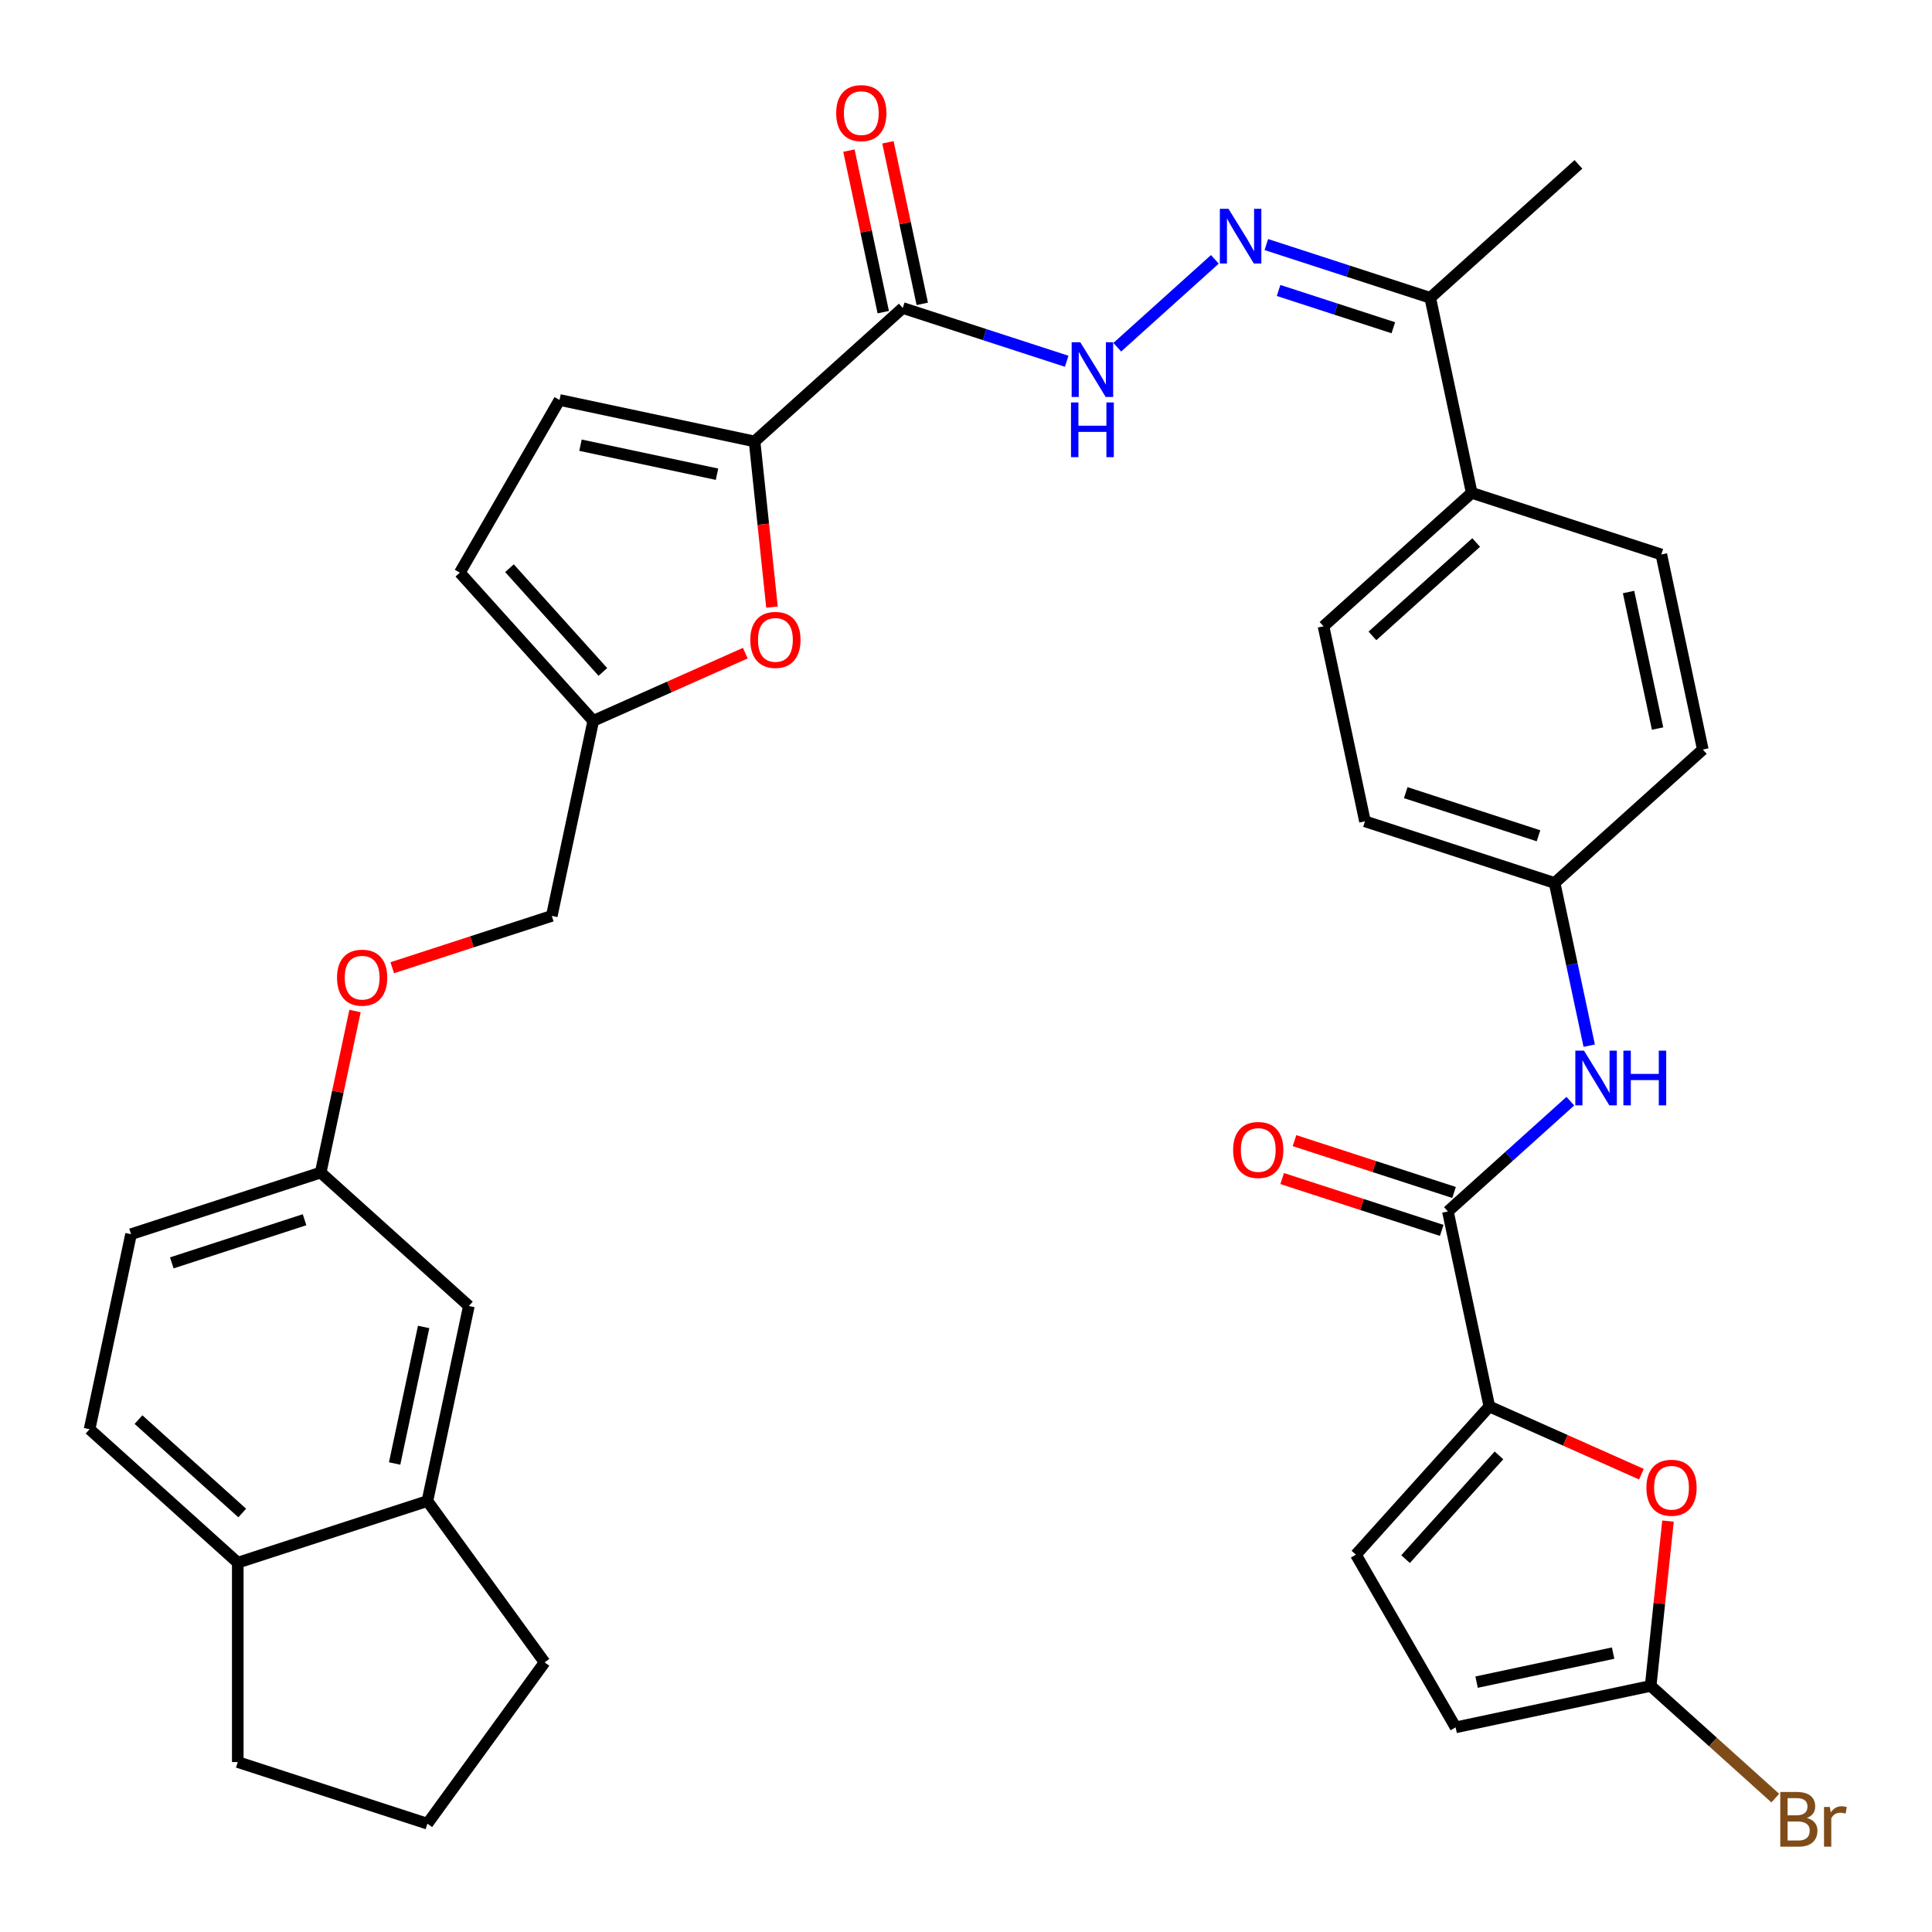 <?xml version='1.0' encoding='iso-8859-1'?>
<svg version='1.1' baseProfile='full'
              xmlns='http://www.w3.org/2000/svg'
                      xmlns:rdkit='http://www.rdkit.org/xml'
                      xmlns:xlink='http://www.w3.org/1999/xlink'
                  xml:space='preserve'
width='1000px' height='1000px' viewBox='0 0 1000 1000'>
<!-- END OF HEADER -->
<rect style='opacity:1.0;fill:#FFFFFF;stroke:none' width='1000' height='1000' x='0' y='0'> </rect>
<path class='bond-1' d='M 390.566,228.483 L 467.267,159.42' style='fill:none;fill-rule:evenodd;stroke:#000000;stroke-width:6px;stroke-linecap:butt;stroke-linejoin:miter;stroke-opacity:1' />
<path class='bond-4' d='M 390.566,228.483 L 395.072,271.356' style='fill:none;fill-rule:evenodd;stroke:#000000;stroke-width:6px;stroke-linecap:butt;stroke-linejoin:miter;stroke-opacity:1' />
<path class='bond-4' d='M 395.072,271.356 L 399.578,314.229' style='fill:none;fill-rule:evenodd;stroke:#FF0000;stroke-width:6px;stroke-linecap:butt;stroke-linejoin:miter;stroke-opacity:1' />
<path class='bond-9' d='M 390.566,228.483 L 289.609,207.024' style='fill:none;fill-rule:evenodd;stroke:#000000;stroke-width:6px;stroke-linecap:butt;stroke-linejoin:miter;stroke-opacity:1' />
<path class='bond-9' d='M 371.13,245.455 L 300.461,230.434' style='fill:none;fill-rule:evenodd;stroke:#000000;stroke-width:6px;stroke-linecap:butt;stroke-linejoin:miter;stroke-opacity:1' />
<path class='bond-0' d='M 770.884,727.993 L 749.425,627.036' style='fill:none;fill-rule:evenodd;stroke:#000000;stroke-width:6px;stroke-linecap:butt;stroke-linejoin:miter;stroke-opacity:1' />
<path class='bond-3' d='M 770.884,727.993 L 810.238,745.514' style='fill:none;fill-rule:evenodd;stroke:#000000;stroke-width:6px;stroke-linecap:butt;stroke-linejoin:miter;stroke-opacity:1' />
<path class='bond-3' d='M 810.238,745.514 L 849.592,763.036' style='fill:none;fill-rule:evenodd;stroke:#FF0000;stroke-width:6px;stroke-linecap:butt;stroke-linejoin:miter;stroke-opacity:1' />
<path class='bond-8' d='M 770.884,727.993 L 701.821,804.694' style='fill:none;fill-rule:evenodd;stroke:#000000;stroke-width:6px;stroke-linecap:butt;stroke-linejoin:miter;stroke-opacity:1' />
<path class='bond-8' d='M 775.865,753.31 L 727.521,807.001' style='fill:none;fill-rule:evenodd;stroke:#000000;stroke-width:6px;stroke-linecap:butt;stroke-linejoin:miter;stroke-opacity:1' />
<path class='bond-7' d='M 467.267,159.42 L 509.687,173.203' style='fill:none;fill-rule:evenodd;stroke:#000000;stroke-width:6px;stroke-linecap:butt;stroke-linejoin:miter;stroke-opacity:1' />
<path class='bond-7' d='M 509.687,173.203 L 552.108,186.986' style='fill:none;fill-rule:evenodd;stroke:#0000FF;stroke-width:6px;stroke-linecap:butt;stroke-linejoin:miter;stroke-opacity:1' />
<path class='bond-17' d='M 477.363,157.274 L 468.476,115.466' style='fill:none;fill-rule:evenodd;stroke:#000000;stroke-width:6px;stroke-linecap:butt;stroke-linejoin:miter;stroke-opacity:1' />
<path class='bond-17' d='M 468.476,115.466 L 459.59,73.658' style='fill:none;fill-rule:evenodd;stroke:#FF0000;stroke-width:6px;stroke-linecap:butt;stroke-linejoin:miter;stroke-opacity:1' />
<path class='bond-17' d='M 457.172,161.566 L 448.285,119.758' style='fill:none;fill-rule:evenodd;stroke:#000000;stroke-width:6px;stroke-linecap:butt;stroke-linejoin:miter;stroke-opacity:1' />
<path class='bond-17' d='M 448.285,119.758 L 439.398,77.95' style='fill:none;fill-rule:evenodd;stroke:#FF0000;stroke-width:6px;stroke-linecap:butt;stroke-linejoin:miter;stroke-opacity:1' />
<path class='bond-2' d='M 749.425,627.036 L 781.115,598.501' style='fill:none;fill-rule:evenodd;stroke:#000000;stroke-width:6px;stroke-linecap:butt;stroke-linejoin:miter;stroke-opacity:1' />
<path class='bond-2' d='M 781.115,598.501 L 812.806,569.967' style='fill:none;fill-rule:evenodd;stroke:#0000FF;stroke-width:6px;stroke-linecap:butt;stroke-linejoin:miter;stroke-opacity:1' />
<path class='bond-18' d='M 752.614,617.22 L 711.324,603.804' style='fill:none;fill-rule:evenodd;stroke:#000000;stroke-width:6px;stroke-linecap:butt;stroke-linejoin:miter;stroke-opacity:1' />
<path class='bond-18' d='M 711.324,603.804 L 670.034,590.388' style='fill:none;fill-rule:evenodd;stroke:#FF0000;stroke-width:6px;stroke-linecap:butt;stroke-linejoin:miter;stroke-opacity:1' />
<path class='bond-18' d='M 746.235,636.852 L 704.945,623.436' style='fill:none;fill-rule:evenodd;stroke:#000000;stroke-width:6px;stroke-linecap:butt;stroke-linejoin:miter;stroke-opacity:1' />
<path class='bond-18' d='M 704.945,623.436 L 663.655,610.02' style='fill:none;fill-rule:evenodd;stroke:#FF0000;stroke-width:6px;stroke-linecap:butt;stroke-linejoin:miter;stroke-opacity:1' />
<path class='bond-5' d='M 863.35,787.313 L 858.867,829.966' style='fill:none;fill-rule:evenodd;stroke:#FF0000;stroke-width:6px;stroke-linecap:butt;stroke-linejoin:miter;stroke-opacity:1' />
<path class='bond-5' d='M 858.867,829.966 L 854.384,872.62' style='fill:none;fill-rule:evenodd;stroke:#000000;stroke-width:6px;stroke-linecap:butt;stroke-linejoin:miter;stroke-opacity:1' />
<path class='bond-11' d='M 385.774,338.066 L 346.42,355.588' style='fill:none;fill-rule:evenodd;stroke:#FF0000;stroke-width:6px;stroke-linecap:butt;stroke-linejoin:miter;stroke-opacity:1' />
<path class='bond-11' d='M 346.42,355.588 L 307.065,373.11' style='fill:none;fill-rule:evenodd;stroke:#000000;stroke-width:6px;stroke-linecap:butt;stroke-linejoin:miter;stroke-opacity:1' />
<path class='bond-25' d='M 854.384,872.62 L 886.635,901.658' style='fill:none;fill-rule:evenodd;stroke:#000000;stroke-width:6px;stroke-linecap:butt;stroke-linejoin:miter;stroke-opacity:1' />
<path class='bond-25' d='M 886.635,901.658 L 918.885,930.697' style='fill:none;fill-rule:evenodd;stroke:#7F4C19;stroke-width:6px;stroke-linecap:butt;stroke-linejoin:miter;stroke-opacity:1' />
<path class='bond-40' d='M 854.384,872.62 L 753.427,894.079' style='fill:none;fill-rule:evenodd;stroke:#000000;stroke-width:6px;stroke-linecap:butt;stroke-linejoin:miter;stroke-opacity:1' />
<path class='bond-40' d='M 834.949,855.647 L 764.279,870.668' style='fill:none;fill-rule:evenodd;stroke:#000000;stroke-width:6px;stroke-linecap:butt;stroke-linejoin:miter;stroke-opacity:1' />
<path class='bond-6' d='M 628.809,134.246 L 578.3,179.724' style='fill:none;fill-rule:evenodd;stroke:#0000FF;stroke-width:6px;stroke-linecap:butt;stroke-linejoin:miter;stroke-opacity:1' />
<path class='bond-14' d='M 655.45,126.58 L 697.87,140.363' style='fill:none;fill-rule:evenodd;stroke:#0000FF;stroke-width:6px;stroke-linecap:butt;stroke-linejoin:miter;stroke-opacity:1' />
<path class='bond-14' d='M 697.87,140.363 L 740.29,154.146' style='fill:none;fill-rule:evenodd;stroke:#000000;stroke-width:6px;stroke-linecap:butt;stroke-linejoin:miter;stroke-opacity:1' />
<path class='bond-14' d='M 661.797,150.347 L 691.491,159.995' style='fill:none;fill-rule:evenodd;stroke:#0000FF;stroke-width:6px;stroke-linecap:butt;stroke-linejoin:miter;stroke-opacity:1' />
<path class='bond-14' d='M 691.491,159.995 L 721.185,169.644' style='fill:none;fill-rule:evenodd;stroke:#000000;stroke-width:6px;stroke-linecap:butt;stroke-linejoin:miter;stroke-opacity:1' />
<path class='bond-12' d='M 701.821,804.694 L 753.427,894.079' style='fill:none;fill-rule:evenodd;stroke:#000000;stroke-width:6px;stroke-linecap:butt;stroke-linejoin:miter;stroke-opacity:1' />
<path class='bond-13' d='M 289.609,207.024 L 238.003,296.408' style='fill:none;fill-rule:evenodd;stroke:#000000;stroke-width:6px;stroke-linecap:butt;stroke-linejoin:miter;stroke-opacity:1' />
<path class='bond-10' d='M 822.568,541.233 L 813.618,499.125' style='fill:none;fill-rule:evenodd;stroke:#0000FF;stroke-width:6px;stroke-linecap:butt;stroke-linejoin:miter;stroke-opacity:1' />
<path class='bond-10' d='M 813.618,499.125 L 804.667,457.017' style='fill:none;fill-rule:evenodd;stroke:#000000;stroke-width:6px;stroke-linecap:butt;stroke-linejoin:miter;stroke-opacity:1' />
<path class='bond-28' d='M 307.065,373.11 L 285.606,474.066' style='fill:none;fill-rule:evenodd;stroke:#000000;stroke-width:6px;stroke-linecap:butt;stroke-linejoin:miter;stroke-opacity:1' />
<path class='bond-36' d='M 307.065,373.11 L 238.003,296.408' style='fill:none;fill-rule:evenodd;stroke:#000000;stroke-width:6px;stroke-linecap:butt;stroke-linejoin:miter;stroke-opacity:1' />
<path class='bond-36' d='M 312.046,347.792 L 263.702,294.101' style='fill:none;fill-rule:evenodd;stroke:#000000;stroke-width:6px;stroke-linecap:butt;stroke-linejoin:miter;stroke-opacity:1' />
<path class='bond-16' d='M 740.29,154.146 L 761.749,255.103' style='fill:none;fill-rule:evenodd;stroke:#000000;stroke-width:6px;stroke-linecap:butt;stroke-linejoin:miter;stroke-opacity:1' />
<path class='bond-35' d='M 740.29,154.146 L 816.992,85.084' style='fill:none;fill-rule:evenodd;stroke:#000000;stroke-width:6px;stroke-linecap:butt;stroke-linejoin:miter;stroke-opacity:1' />
<path class='bond-15' d='M 221.229,776.937 L 242.688,675.98' style='fill:none;fill-rule:evenodd;stroke:#000000;stroke-width:6px;stroke-linecap:butt;stroke-linejoin:miter;stroke-opacity:1' />
<path class='bond-15' d='M 204.257,757.501 L 219.278,686.832' style='fill:none;fill-rule:evenodd;stroke:#000000;stroke-width:6px;stroke-linecap:butt;stroke-linejoin:miter;stroke-opacity:1' />
<path class='bond-32' d='M 221.229,776.937 L 281.896,860.437' style='fill:none;fill-rule:evenodd;stroke:#000000;stroke-width:6px;stroke-linecap:butt;stroke-linejoin:miter;stroke-opacity:1' />
<path class='bond-38' d='M 221.229,776.937 L 123.069,808.831' style='fill:none;fill-rule:evenodd;stroke:#000000;stroke-width:6px;stroke-linecap:butt;stroke-linejoin:miter;stroke-opacity:1' />
<path class='bond-23' d='M 761.749,255.103 L 685.048,324.166' style='fill:none;fill-rule:evenodd;stroke:#000000;stroke-width:6px;stroke-linecap:butt;stroke-linejoin:miter;stroke-opacity:1' />
<path class='bond-23' d='M 764.056,280.803 L 710.365,329.146' style='fill:none;fill-rule:evenodd;stroke:#000000;stroke-width:6px;stroke-linecap:butt;stroke-linejoin:miter;stroke-opacity:1' />
<path class='bond-24' d='M 761.749,255.103 L 859.91,286.997' style='fill:none;fill-rule:evenodd;stroke:#000000;stroke-width:6px;stroke-linecap:butt;stroke-linejoin:miter;stroke-opacity:1' />
<path class='bond-19' d='M 123.069,808.831 L 46.367,739.768' style='fill:none;fill-rule:evenodd;stroke:#000000;stroke-width:6px;stroke-linecap:butt;stroke-linejoin:miter;stroke-opacity:1' />
<path class='bond-19' d='M 125.376,783.131 L 71.685,734.788' style='fill:none;fill-rule:evenodd;stroke:#000000;stroke-width:6px;stroke-linecap:butt;stroke-linejoin:miter;stroke-opacity:1' />
<path class='bond-34' d='M 123.069,808.831 L 123.069,912.043' style='fill:none;fill-rule:evenodd;stroke:#000000;stroke-width:6px;stroke-linecap:butt;stroke-linejoin:miter;stroke-opacity:1' />
<path class='bond-20' d='M 242.688,675.98 L 165.987,606.917' style='fill:none;fill-rule:evenodd;stroke:#000000;stroke-width:6px;stroke-linecap:butt;stroke-linejoin:miter;stroke-opacity:1' />
<path class='bond-21' d='M 804.667,457.017 L 881.369,387.954' style='fill:none;fill-rule:evenodd;stroke:#000000;stroke-width:6px;stroke-linecap:butt;stroke-linejoin:miter;stroke-opacity:1' />
<path class='bond-37' d='M 804.667,457.017 L 706.507,425.122' style='fill:none;fill-rule:evenodd;stroke:#000000;stroke-width:6px;stroke-linecap:butt;stroke-linejoin:miter;stroke-opacity:1' />
<path class='bond-37' d='M 796.322,432.6 L 727.61,410.274' style='fill:none;fill-rule:evenodd;stroke:#000000;stroke-width:6px;stroke-linecap:butt;stroke-linejoin:miter;stroke-opacity:1' />
<path class='bond-22' d='M 46.367,739.768 L 67.826,638.812' style='fill:none;fill-rule:evenodd;stroke:#000000;stroke-width:6px;stroke-linecap:butt;stroke-linejoin:miter;stroke-opacity:1' />
<path class='bond-29' d='M 685.048,324.166 L 706.507,425.122' style='fill:none;fill-rule:evenodd;stroke:#000000;stroke-width:6px;stroke-linecap:butt;stroke-linejoin:miter;stroke-opacity:1' />
<path class='bond-30' d='M 859.91,286.997 L 881.369,387.954' style='fill:none;fill-rule:evenodd;stroke:#000000;stroke-width:6px;stroke-linecap:butt;stroke-linejoin:miter;stroke-opacity:1' />
<path class='bond-30' d='M 842.937,306.433 L 857.959,377.102' style='fill:none;fill-rule:evenodd;stroke:#000000;stroke-width:6px;stroke-linecap:butt;stroke-linejoin:miter;stroke-opacity:1' />
<path class='bond-26' d='M 165.987,606.917 L 174.873,565.109' style='fill:none;fill-rule:evenodd;stroke:#000000;stroke-width:6px;stroke-linecap:butt;stroke-linejoin:miter;stroke-opacity:1' />
<path class='bond-26' d='M 174.873,565.109 L 183.76,523.301' style='fill:none;fill-rule:evenodd;stroke:#FF0000;stroke-width:6px;stroke-linecap:butt;stroke-linejoin:miter;stroke-opacity:1' />
<path class='bond-31' d='M 165.987,606.917 L 67.826,638.812' style='fill:none;fill-rule:evenodd;stroke:#000000;stroke-width:6px;stroke-linecap:butt;stroke-linejoin:miter;stroke-opacity:1' />
<path class='bond-31' d='M 157.641,631.334 L 88.929,653.66' style='fill:none;fill-rule:evenodd;stroke:#000000;stroke-width:6px;stroke-linecap:butt;stroke-linejoin:miter;stroke-opacity:1' />
<path class='bond-27' d='M 203.026,500.898 L 244.316,487.482' style='fill:none;fill-rule:evenodd;stroke:#FF0000;stroke-width:6px;stroke-linecap:butt;stroke-linejoin:miter;stroke-opacity:1' />
<path class='bond-27' d='M 244.316,487.482 L 285.606,474.066' style='fill:none;fill-rule:evenodd;stroke:#000000;stroke-width:6px;stroke-linecap:butt;stroke-linejoin:miter;stroke-opacity:1' />
<path class='bond-33' d='M 281.896,860.437 L 221.229,943.937' style='fill:none;fill-rule:evenodd;stroke:#000000;stroke-width:6px;stroke-linecap:butt;stroke-linejoin:miter;stroke-opacity:1' />
<path class='bond-39' d='M 221.229,943.937 L 123.069,912.043' style='fill:none;fill-rule:evenodd;stroke:#000000;stroke-width:6px;stroke-linecap:butt;stroke-linejoin:miter;stroke-opacity:1' />
<path  class='atom-4' d='M 852.173 770.053
Q 852.173 763.253, 855.533 759.453
Q 858.893 755.653, 865.173 755.653
Q 871.453 755.653, 874.813 759.453
Q 878.173 763.253, 878.173 770.053
Q 878.173 776.933, 874.773 780.853
Q 871.373 784.733, 865.173 784.733
Q 858.933 784.733, 855.533 780.853
Q 852.173 776.973, 852.173 770.053
M 865.173 781.533
Q 869.493 781.533, 871.813 778.653
Q 874.173 775.733, 874.173 770.053
Q 874.173 764.493, 871.813 761.693
Q 869.493 758.853, 865.173 758.853
Q 860.853 758.853, 858.493 761.653
Q 856.173 764.453, 856.173 770.053
Q 856.173 775.773, 858.493 778.653
Q 860.853 781.533, 865.173 781.533
' fill='#FF0000'/>
<path  class='atom-5' d='M 388.354 331.209
Q 388.354 324.409, 391.714 320.609
Q 395.074 316.809, 401.354 316.809
Q 407.634 316.809, 410.994 320.609
Q 414.354 324.409, 414.354 331.209
Q 414.354 338.089, 410.954 342.009
Q 407.554 345.889, 401.354 345.889
Q 395.114 345.889, 391.714 342.009
Q 388.354 338.129, 388.354 331.209
M 401.354 342.689
Q 405.674 342.689, 407.994 339.809
Q 410.354 336.889, 410.354 331.209
Q 410.354 325.649, 407.994 322.849
Q 405.674 320.009, 401.354 320.009
Q 397.034 320.009, 394.674 322.809
Q 392.354 325.609, 392.354 331.209
Q 392.354 336.929, 394.674 339.809
Q 397.034 342.689, 401.354 342.689
' fill='#FF0000'/>
<path  class='atom-7' d='M 635.87 108.092
L 645.15 123.092
Q 646.07 124.572, 647.55 127.252
Q 649.03 129.932, 649.11 130.092
L 649.11 108.092
L 652.87 108.092
L 652.87 136.412
L 648.99 136.412
L 639.03 120.012
Q 637.87 118.092, 636.63 115.892
Q 635.43 113.692, 635.07 113.012
L 635.07 136.412
L 631.39 136.412
L 631.39 108.092
L 635.87 108.092
' fill='#0000FF'/>
<path  class='atom-8' d='M 559.168 177.154
L 568.448 192.154
Q 569.368 193.634, 570.848 196.314
Q 572.328 198.994, 572.408 199.154
L 572.408 177.154
L 576.168 177.154
L 576.168 205.474
L 572.288 205.474
L 562.328 189.074
Q 561.168 187.154, 559.928 184.954
Q 558.728 182.754, 558.368 182.074
L 558.368 205.474
L 554.688 205.474
L 554.688 177.154
L 559.168 177.154
' fill='#0000FF'/>
<path  class='atom-8' d='M 554.348 208.306
L 558.188 208.306
L 558.188 220.346
L 572.668 220.346
L 572.668 208.306
L 576.508 208.306
L 576.508 236.626
L 572.668 236.626
L 572.668 223.546
L 558.188 223.546
L 558.188 236.626
L 554.348 236.626
L 554.348 208.306
' fill='#0000FF'/>
<path  class='atom-11' d='M 819.866 543.813
L 829.146 558.813
Q 830.066 560.293, 831.546 562.973
Q 833.026 565.653, 833.106 565.813
L 833.106 543.813
L 836.866 543.813
L 836.866 572.133
L 832.986 572.133
L 823.026 555.733
Q 821.866 553.813, 820.626 551.613
Q 819.426 549.413, 819.066 548.733
L 819.066 572.133
L 815.386 572.133
L 815.386 543.813
L 819.866 543.813
' fill='#0000FF'/>
<path  class='atom-11' d='M 840.266 543.813
L 844.106 543.813
L 844.106 555.853
L 858.586 555.853
L 858.586 543.813
L 862.426 543.813
L 862.426 572.133
L 858.586 572.133
L 858.586 559.053
L 844.106 559.053
L 844.106 572.133
L 840.266 572.133
L 840.266 543.813
' fill='#0000FF'/>
<path  class='atom-18' d='M 432.808 58.543
Q 432.808 51.743, 436.168 47.943
Q 439.528 44.143, 445.808 44.143
Q 452.088 44.143, 455.448 47.943
Q 458.808 51.743, 458.808 58.543
Q 458.808 65.423, 455.408 69.343
Q 452.008 73.223, 445.808 73.223
Q 439.568 73.223, 436.168 69.343
Q 432.808 65.463, 432.808 58.543
M 445.808 70.023
Q 450.128 70.023, 452.448 67.143
Q 454.808 64.223, 454.808 58.543
Q 454.808 52.983, 452.448 50.183
Q 450.128 47.343, 445.808 47.343
Q 441.488 47.343, 439.128 50.143
Q 436.808 52.943, 436.808 58.543
Q 436.808 64.263, 439.128 67.143
Q 441.488 70.023, 445.808 70.023
' fill='#FF0000'/>
<path  class='atom-19' d='M 638.264 595.221
Q 638.264 588.421, 641.624 584.621
Q 644.984 580.821, 651.264 580.821
Q 657.544 580.821, 660.904 584.621
Q 664.264 588.421, 664.264 595.221
Q 664.264 602.101, 660.864 606.021
Q 657.464 609.901, 651.264 609.901
Q 645.024 609.901, 641.624 606.021
Q 638.264 602.141, 638.264 595.221
M 651.264 606.701
Q 655.584 606.701, 657.904 603.821
Q 660.264 600.901, 660.264 595.221
Q 660.264 589.661, 657.904 586.861
Q 655.584 584.021, 651.264 584.021
Q 646.944 584.021, 644.584 586.821
Q 642.264 589.621, 642.264 595.221
Q 642.264 600.941, 644.584 603.821
Q 646.944 606.701, 651.264 606.701
' fill='#FF0000'/>
<path  class='atom-26' d='M 935.226 940.962
Q 937.946 941.722, 939.306 943.402
Q 940.706 945.042, 940.706 947.482
Q 940.706 951.402, 938.186 953.642
Q 935.706 955.842, 930.986 955.842
L 921.466 955.842
L 921.466 927.522
L 929.826 927.522
Q 934.666 927.522, 937.106 929.482
Q 939.546 931.442, 939.546 935.042
Q 939.546 939.322, 935.226 940.962
M 925.266 930.722
L 925.266 939.602
L 929.826 939.602
Q 932.626 939.602, 934.066 938.482
Q 935.546 937.322, 935.546 935.042
Q 935.546 930.722, 929.826 930.722
L 925.266 930.722
M 930.986 952.642
Q 933.746 952.642, 935.226 951.322
Q 936.706 950.002, 936.706 947.482
Q 936.706 945.162, 935.066 944.002
Q 933.466 942.802, 930.386 942.802
L 925.266 942.802
L 925.266 952.642
L 930.986 952.642
' fill='#7F4C19'/>
<path  class='atom-26' d='M 947.146 935.282
L 947.586 938.122
Q 949.746 934.922, 953.266 934.922
Q 954.386 934.922, 955.906 935.322
L 955.306 938.682
Q 953.586 938.282, 952.626 938.282
Q 950.946 938.282, 949.826 938.962
Q 948.746 939.602, 947.866 941.162
L 947.866 955.842
L 944.106 955.842
L 944.106 935.282
L 947.146 935.282
' fill='#7F4C19'/>
<path  class='atom-28' d='M 174.446 506.041
Q 174.446 499.241, 177.806 495.441
Q 181.166 491.641, 187.446 491.641
Q 193.726 491.641, 197.086 495.441
Q 200.446 499.241, 200.446 506.041
Q 200.446 512.921, 197.046 516.841
Q 193.646 520.721, 187.446 520.721
Q 181.206 520.721, 177.806 516.841
Q 174.446 512.961, 174.446 506.041
M 187.446 517.521
Q 191.766 517.521, 194.086 514.641
Q 196.446 511.721, 196.446 506.041
Q 196.446 500.481, 194.086 497.681
Q 191.766 494.841, 187.446 494.841
Q 183.126 494.841, 180.766 497.641
Q 178.446 500.441, 178.446 506.041
Q 178.446 511.761, 180.766 514.641
Q 183.126 517.521, 187.446 517.521
' fill='#FF0000'/>
</svg>
